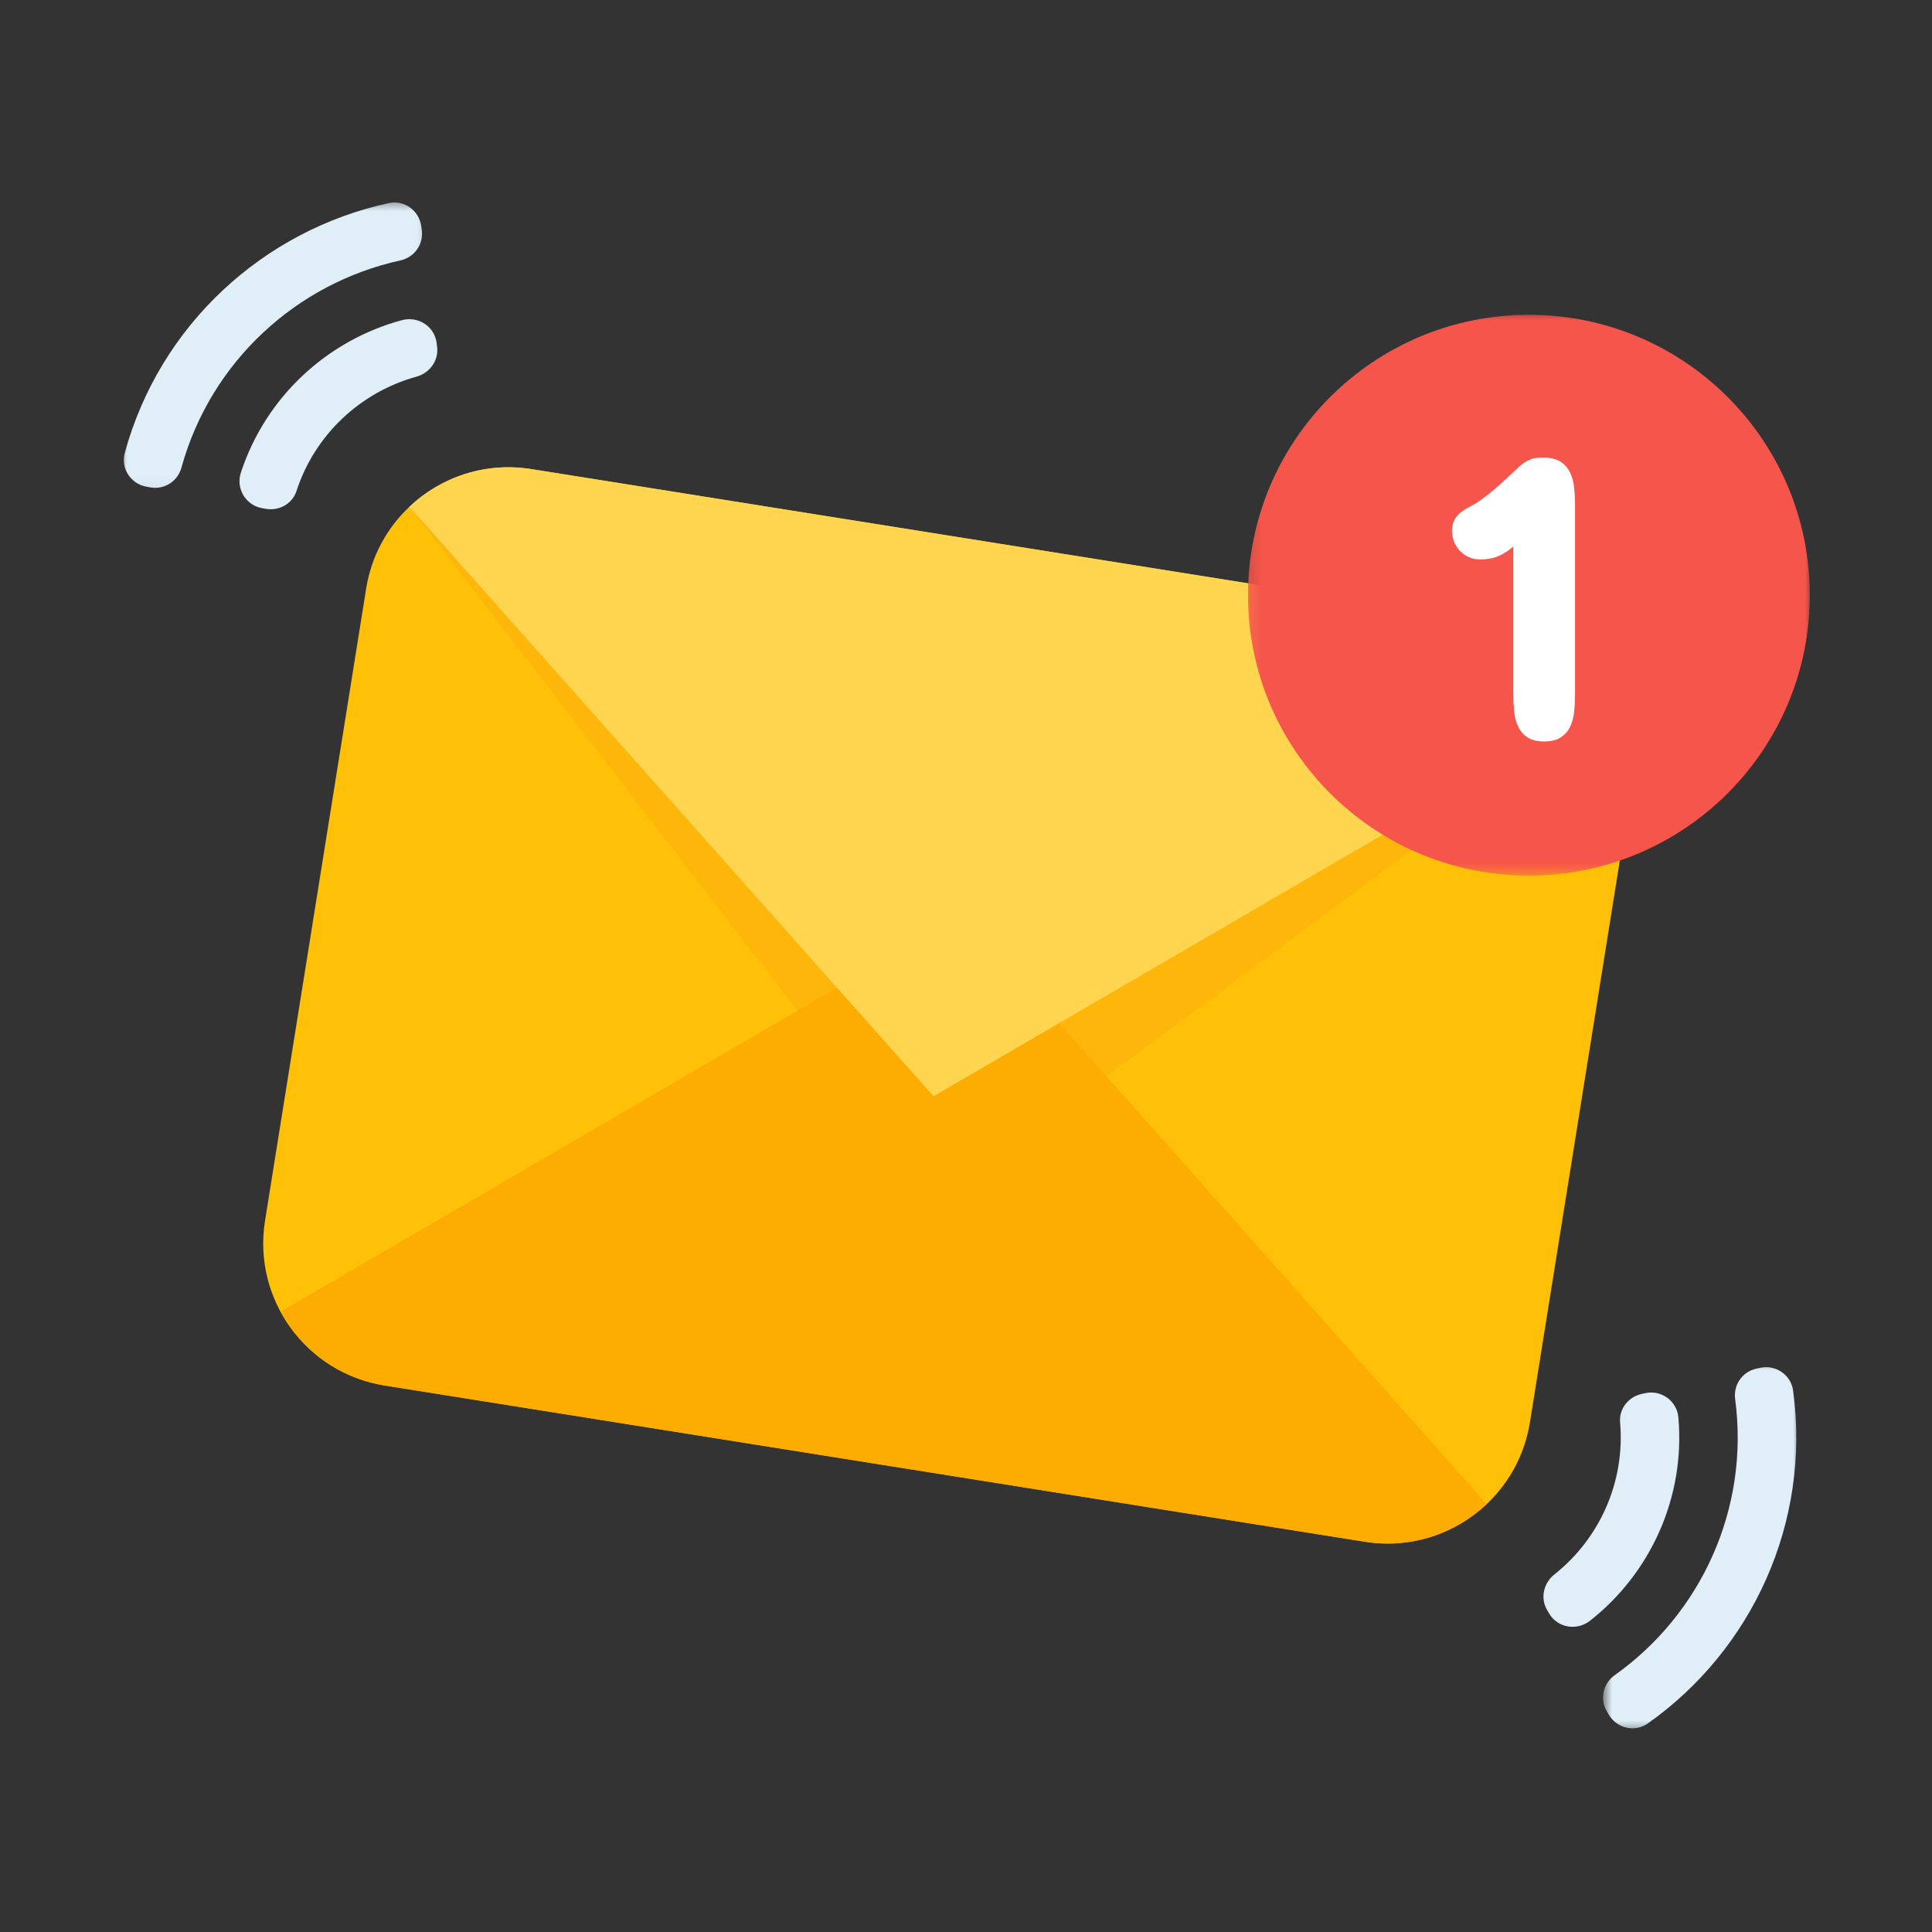 <svg width="160" height="160" viewBox="0 0 160 160" fill="none" xmlns="http://www.w3.org/2000/svg">
<rect x="0" y="0" width="160" height="160" fill="#333333" stroke="none"/>
<mask id="mask0_26290_4180" style="mask-type:luminance" maskUnits="userSpaceOnUse" x="132" y="112" width="18" height="32">
<path d="M132.735 112.354H149.055V143.497H132.735V112.354Z" fill="white"/>
</mask>
<g mask="url(#mask0_26290_4180)">
<path d="M148.494 115.147C149.984 126.077 145.107 136.632 136.46 142.732C135.393 143.485 133.902 143.135 133.237 142.011L133.066 141.716C132.468 140.7 132.763 139.413 133.723 138.732C140.871 133.663 144.912 124.925 143.696 115.857C143.541 114.697 144.29 113.605 145.438 113.35L145.768 113.279C147.047 112.996 148.318 113.852 148.494 115.147Z" fill="#DFEEF7"/>
</g>
<path d="M138.998 117.394C139.572 123.993 136.695 130.288 131.675 134.225C130.583 135.078 128.997 134.815 128.292 133.623L128.129 133.344C127.543 132.352 127.826 131.105 128.73 130.388C132.468 127.423 134.6 122.726 134.169 117.789C134.07 116.677 134.859 115.685 135.946 115.442L136.257 115.374C137.592 115.083 138.883 116.032 138.998 117.394Z" fill="#DFEEF7"/>
<mask id="mask1_26290_4180" style="mask-type:luminance" maskUnits="userSpaceOnUse" x="10" y="16" width="26" height="25">
<path d="M10 16.503H35.832V40.952H10V16.503Z" fill="white"/>
</mask>
<g mask="url(#mask1_26290_4180)">
<path d="M10.331 37.517C13.235 26.875 21.854 19.061 32.202 16.818C33.481 16.539 34.716 17.443 34.887 18.738L34.931 19.077C35.082 20.244 34.309 21.316 33.158 21.567C24.591 23.444 17.455 29.915 15.024 38.736C14.714 39.864 13.598 40.577 12.442 40.362L12.108 40.302C10.821 40.063 9.984 38.776 10.331 37.517Z" fill="#DFEEF7"/>
</g>
<path d="M19.945 39.151C22.005 32.855 27.117 28.181 33.278 26.516C34.616 26.153 35.975 27.014 36.158 28.385L36.198 28.707C36.349 29.851 35.6 30.883 34.489 31.194C29.887 32.465 26.085 35.959 24.551 40.673C24.209 41.733 23.089 42.338 21.993 42.135L21.683 42.08C20.34 41.828 19.523 40.45 19.945 39.151Z" fill="#DFEEF7"/>
<path d="M135.078 65.441L126.703 117.789C125.663 124.288 119.538 128.719 113.024 127.679L31.859 114.741C25.34 113.701 20.906 107.585 21.95 101.09L30.325 48.738C30.755 46.044 32.058 43.709 33.903 41.968C36.505 39.505 40.187 38.238 44.004 38.848L125.169 51.786C128.986 52.395 132.086 54.742 133.791 57.894C135.002 60.117 135.512 62.743 135.078 65.441Z" fill="#FEC108"/>
<path d="M33.903 41.968L77.999 99.237L133.791 57.894L33.903 41.968Z" fill="#FEB60A"/>
<path d="M23.236 108.633L79.717 75.736L123.124 124.559C120.518 127.021 116.841 128.288 113.023 127.679L31.859 114.741C28.042 114.131 24.942 111.784 23.236 108.633Z" fill="#FDAC01"/>
<path d="M133.791 57.894L77.31 90.79L33.903 41.968C36.505 39.505 40.186 38.238 44.004 38.848L125.168 51.786C128.985 52.395 132.085 54.742 133.791 57.894Z" fill="#FFD54F"/>
<mask id="mask2_26290_4180" style="mask-type:luminance" maskUnits="userSpaceOnUse" x="103" y="25" width="47" height="48">
<path d="M103.154 25.651H150V72.573H103.154V25.651Z" fill="white"/>
</mask>
<g mask="url(#mask2_26290_4180)">
<path d="M149.88 49.291C149.88 36.465 139.465 26.069 126.615 26.069C113.769 26.069 103.353 36.465 103.353 49.291C103.353 62.113 113.769 72.513 126.615 72.513C139.465 72.513 149.88 62.113 149.88 49.291Z" fill="#F5554A"/>
</g>
<path d="M125.324 45.255C124.953 45.59 124.551 45.852 124.117 46.044C123.678 46.235 123.16 46.331 122.567 46.331C122.232 46.331 121.921 46.267 121.634 46.135C121.347 46.008 121.104 45.837 120.901 45.617C120.702 45.398 120.542 45.151 120.423 44.872C120.307 44.589 120.248 44.294 120.248 43.98C120.248 43.669 120.299 43.398 120.399 43.167C120.499 42.936 120.638 42.741 120.817 42.569C120.997 42.402 121.204 42.251 121.439 42.119C121.678 41.983 121.929 41.844 122.2 41.697C122.758 41.33 123.26 40.956 123.702 40.573C124.144 40.194 124.543 39.836 124.89 39.509C125.236 39.178 125.539 38.895 125.798 38.66C126.053 38.425 126.28 38.262 126.467 38.174C126.579 38.118 126.683 38.071 126.782 38.031C126.874 37.991 126.973 37.963 127.073 37.947C127.177 37.931 127.288 37.919 127.412 37.911C127.535 37.907 127.691 37.903 127.882 37.903C128.464 37.903 128.926 38.023 129.269 38.258C129.611 38.493 129.866 38.796 130.042 39.17C130.217 39.545 130.324 39.967 130.368 40.438C130.416 40.908 130.436 41.386 130.436 41.864V57.44C130.436 57.934 130.416 58.416 130.368 58.894C130.324 59.368 130.217 59.79 130.042 60.161C129.866 60.532 129.611 60.83 129.269 61.057C128.926 61.288 128.464 61.404 127.882 61.404C127.288 61.404 126.822 61.288 126.487 61.057C126.149 60.83 125.894 60.532 125.722 60.161C125.547 59.79 125.435 59.368 125.392 58.894C125.348 58.416 125.324 57.934 125.324 57.44V45.255Z" fill="white"/>
</svg>